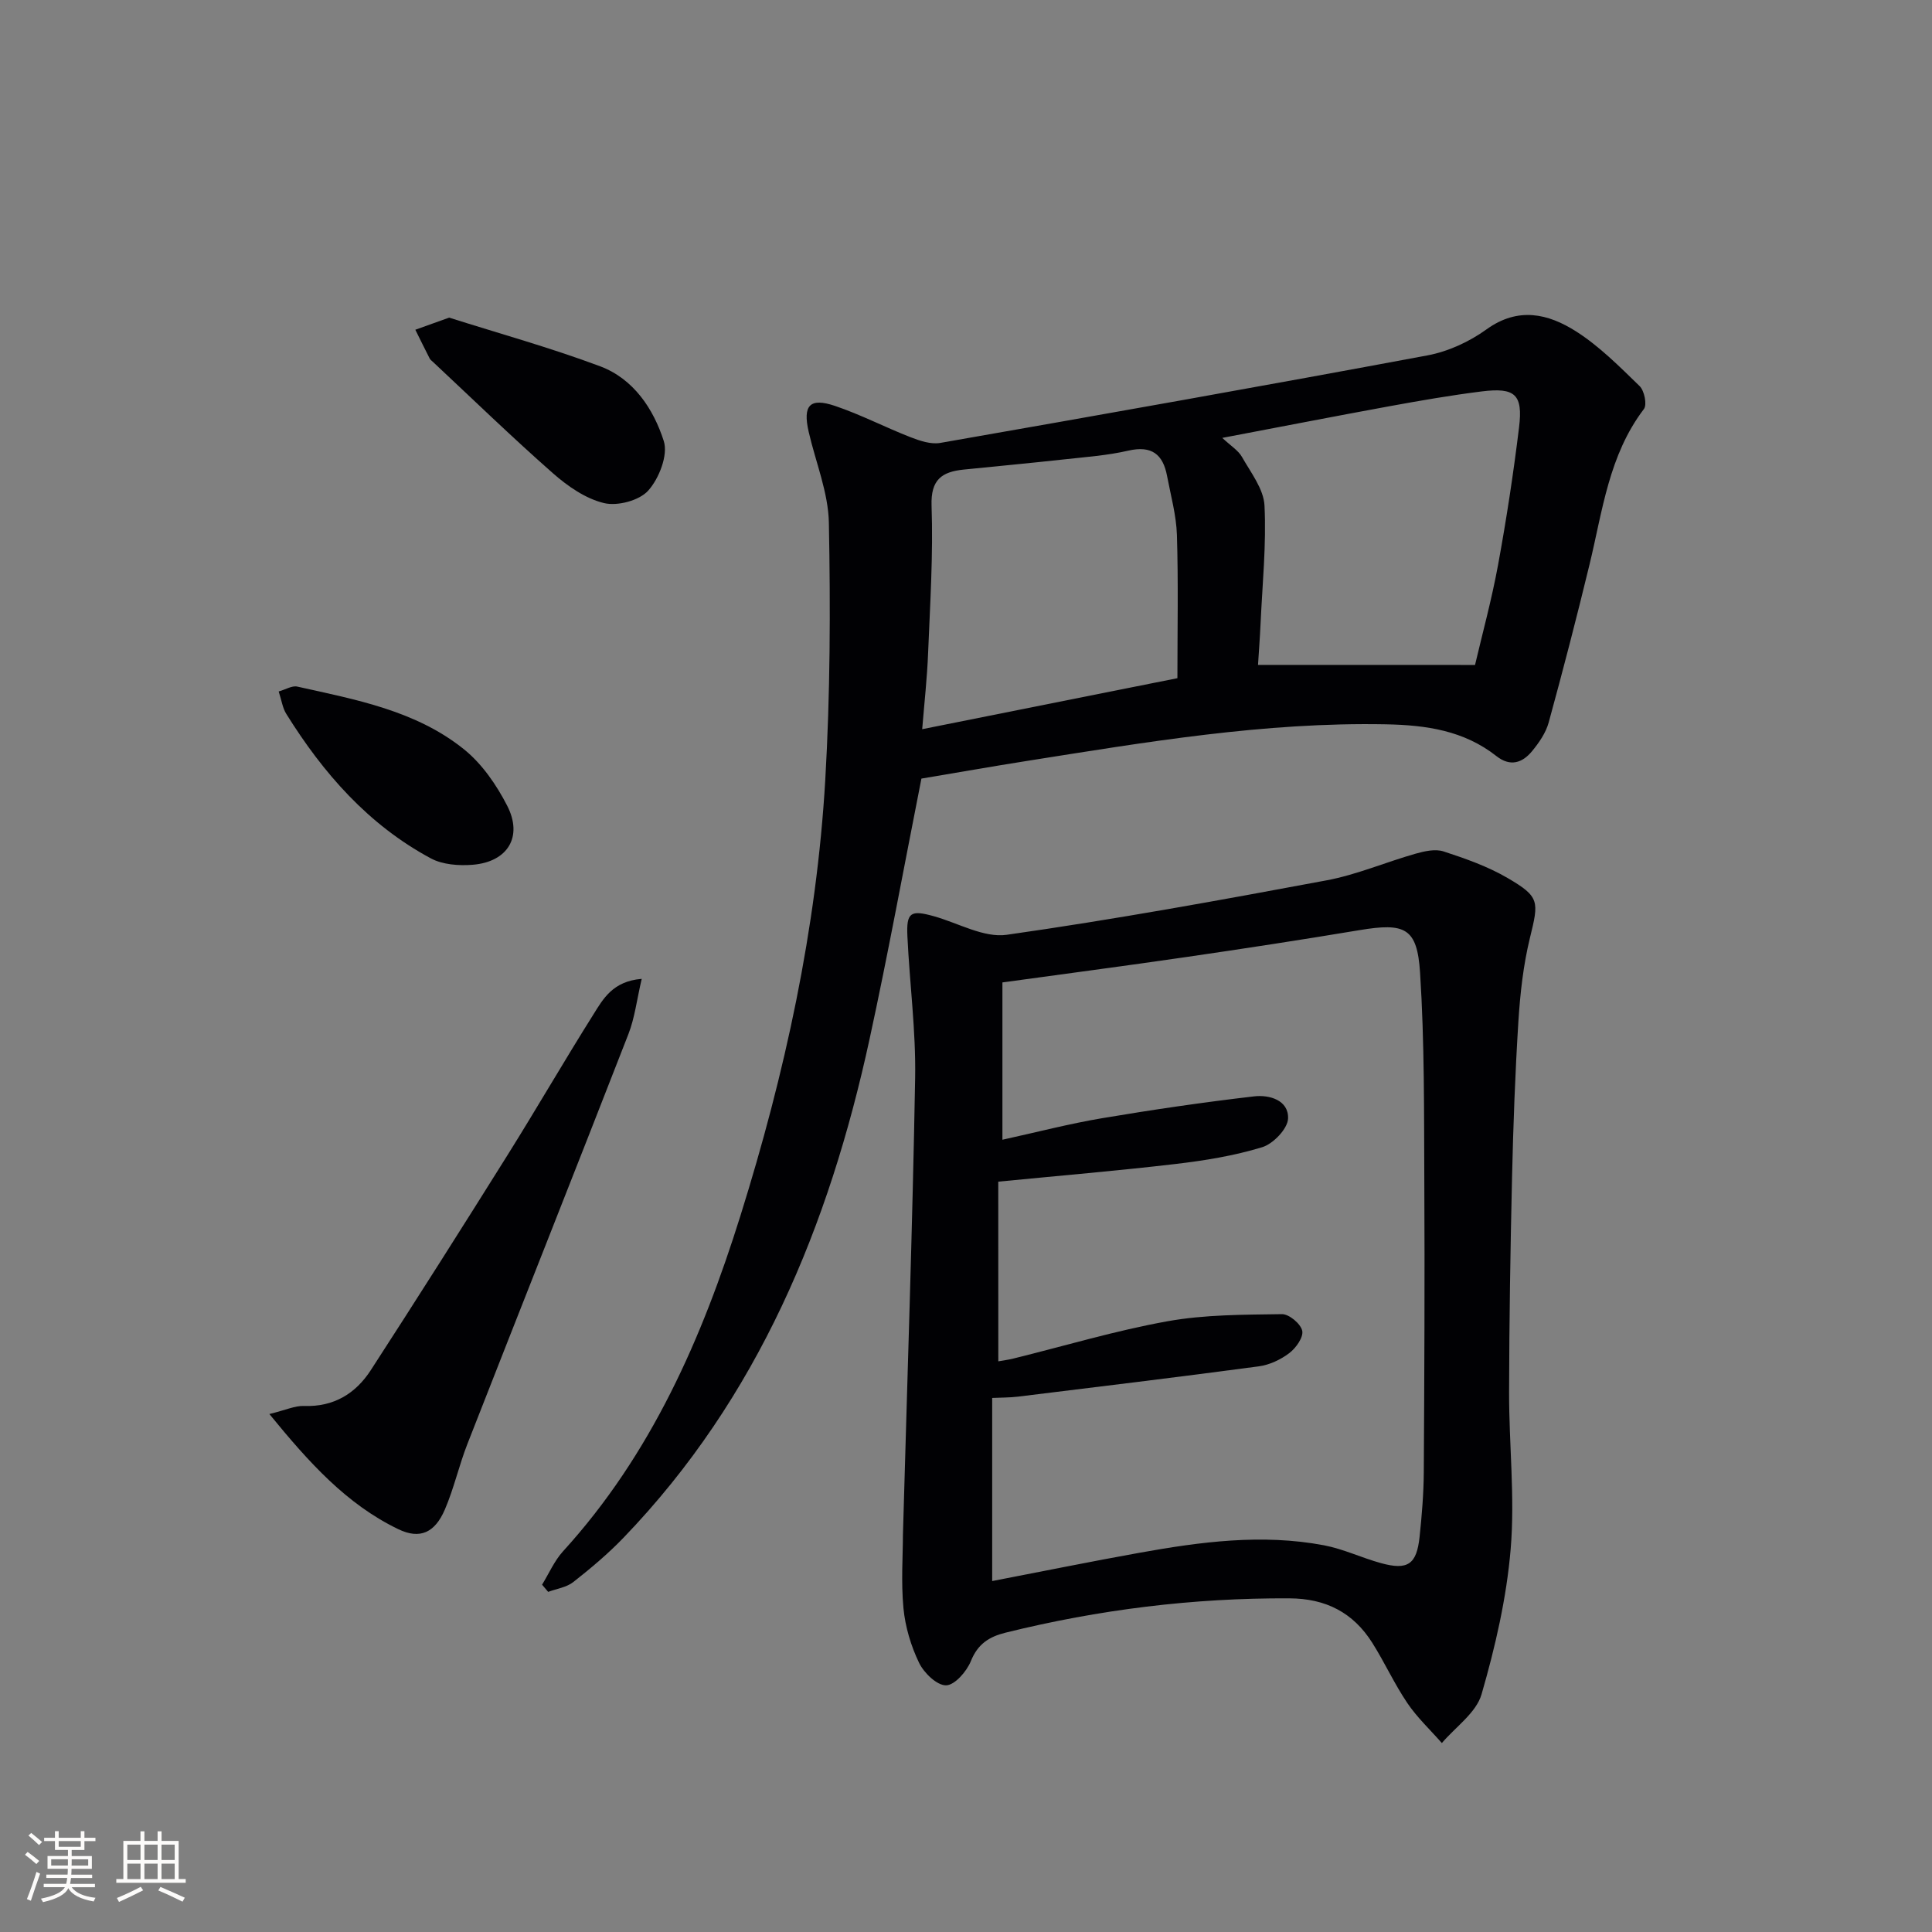 <svg enable-background="new 0 0 400 400" viewBox="0 0 400 400" xmlns="http://www.w3.org/2000/svg"><rect x="0" y="0" width="400" height="400" fill="#808080" stroke="none"/><g fill="#010104"><path d="m186.94 317.86c.91-32.48 1.98-63.57 2.53-94.67.17-9.76-1.14-19.54-1.6-29.32-.24-5 .65-5.53 5.53-4.16 5.02 1.41 10.3 4.5 15.03 3.83 22.16-3.15 44.2-7.16 66.2-11.27 6.28-1.17 12.29-3.78 18.47-5.53 1.85-.52 4.08-1.02 5.78-.46 4.53 1.48 9.14 3.1 13.23 5.49 6.73 3.92 6.49 4.86 4.64 12.44-1.37 5.6-2.01 11.44-2.38 17.21-.68 10.79-1.07 21.61-1.32 32.42-.34 14.81-.58 29.62-.61 44.43-.02 10.81 1.23 21.7.33 32.42-.85 10.15-3.19 20.28-6.03 30.09-1.11 3.84-5.38 6.76-8.22 10.1-2.41-2.75-5.13-5.29-7.16-8.3-2.69-3.98-4.69-8.41-7.26-12.48-3.95-6.23-9.59-9.15-17.15-9.18-19.9-.1-39.44 2.32-58.74 7.1-3.44.85-5.77 2.35-7.2 5.89-.86 2.14-3.35 5-5.14 5.02-1.9.02-4.58-2.57-5.59-4.67-1.68-3.49-2.86-7.44-3.23-11.3-.51-5.45-.11-10.98-.11-15.1zm19.75-36.01c.92-.17 2.04-.31 3.13-.58 10.63-2.62 21.16-5.79 31.91-7.72 7.74-1.39 15.78-1.35 23.69-1.47 1.47-.02 3.87 1.99 4.19 3.43.3 1.32-1.29 3.59-2.67 4.63-1.79 1.36-4.12 2.46-6.34 2.75-16.59 2.22-33.22 4.23-49.84 6.27-1.74.21-3.52.18-5.34.27v37.91c10.4-2 20.44-4.05 30.53-5.86 12.63-2.27 25.34-3.96 38.14-1.55 4.03.76 7.85 2.61 11.83 3.7 5.54 1.52 7.38.27 7.99-5.44.47-4.45.84-8.94.87-13.42.12-19.99.21-39.98.11-59.97-.07-14.48.05-28.98-.88-43.42-.6-9.32-3.13-10.37-12.57-8.8-11.94 1.99-23.91 3.83-35.89 5.57-12.79 1.86-25.6 3.54-38.01 5.25v32.57c7.08-1.55 13.81-3.31 20.65-4.46 10.45-1.76 20.95-3.3 31.47-4.52 3.14-.37 7.17.78 7.02 4.59-.08 2.12-3.08 5.25-5.37 5.94-5.82 1.78-11.94 2.77-18.01 3.48-11.95 1.4-23.94 2.41-36.62 3.65.01 11.77.01 24.36.01 37.2z"/><path d="m112.23 328.09c1.43-2.32 2.54-4.93 4.34-6.91 18.24-20.01 28.78-44.08 36.73-69.48 9.2-29.4 15.76-59.39 17.56-90.19 1.03-17.71 1.09-35.52.75-53.26-.12-6.3-2.74-12.56-4.18-18.84-1.26-5.49.21-7.14 5.45-5.37 5.33 1.8 10.38 4.43 15.64 6.48 1.93.75 4.22 1.52 6.16 1.18 33.64-5.89 67.28-11.85 100.86-18.12 4.29-.8 8.68-2.83 12.23-5.39 6.55-4.72 12.76-3.25 18.52.41 4.84 3.08 9.01 7.29 13.17 11.33.99.96 1.58 3.86.89 4.76-7.26 9.54-8.56 21.07-11.25 32.16-2.65 10.95-5.48 21.86-8.46 32.73-.59 2.15-2.01 4.2-3.45 5.95-2 2.42-4.5 3.27-7.36 1.02-6.74-5.3-14.52-6.43-22.93-6.59-25.09-.48-49.65 3.69-74.27 7.58-7.35 1.16-14.69 2.46-21.86 3.66-3.61 18.24-6.87 36.16-10.74 53.95-8.38 38.59-23.02 74.19-50.9 103.18-3.21 3.34-6.79 6.35-10.44 9.22-1.4 1.1-3.45 1.38-5.2 2.03-.42-.51-.84-1-1.26-1.49zm193.16-190.42c1.47-6.28 3.43-13.44 4.77-20.72 1.73-9.43 3.18-18.93 4.34-28.44.84-6.85-.8-8.33-7.73-7.47-6.4.8-12.77 1.91-19.12 3.07-11.32 2.07-22.61 4.28-34.59 6.55 1.79 1.68 3.32 2.6 4.08 3.95 1.83 3.24 4.49 6.63 4.66 10.06.4 8.1-.44 16.25-.81 24.38-.14 3.02-.37 6.04-.53 8.61 15.19.01 29.54.01 44.93.01zm-114.46 13.3c17.92-3.58 35.37-7.07 52.84-10.56 0-10.03.2-19.83-.1-29.62-.13-4.1-1.27-8.17-2.04-12.24-.84-4.49-3.19-6.36-8.02-5.25-4.34 1-8.84 1.32-13.29 1.81-6.92.76-13.86 1.41-20.79 2.11-4.49.46-6.85 2.03-6.66 7.48.35 10.1-.3 20.24-.71 30.36-.2 5.26-.79 10.51-1.23 15.91z"/><path d="m55.77 292.76c3.41-.83 5.3-1.74 7.16-1.67 6.16.23 10.7-2.56 13.85-7.43 9.58-14.79 19.01-29.67 28.36-44.61 6-9.59 11.66-19.39 17.68-28.96 2.03-3.24 4.01-6.94 10.04-7.43-1.01 4.29-1.43 8.02-2.74 11.4-11.03 28.32-22.26 56.57-33.34 84.87-1.75 4.46-2.79 9.22-4.68 13.61-2.06 4.78-5.14 6.23-9.64 4.06-10.72-5.17-18.46-13.77-26.69-23.84z"/><path d="m92.99 65.76c10.24 3.25 20.93 6.21 31.27 10.08 6.91 2.59 11.05 8.84 13.17 15.48.92 2.89-.97 7.73-3.21 10.24-1.84 2.07-6.36 3.27-9.16 2.6-3.81-.91-7.52-3.49-10.56-6.16-8.48-7.46-16.6-15.34-24.85-23.06-.24-.23-.54-.43-.69-.72-1.01-1.97-1.98-3.96-2.97-5.95 2.05-.72 4.1-1.46 7-2.51z"/><path d="m57.7 143.16c1.46-.41 2.77-1.25 3.84-1.01 12.13 2.7 24.58 4.97 34.55 13.01 3.72 3 6.71 7.35 8.92 11.66 3.3 6.43.1 11.63-7.14 12.22-2.86.23-6.23-.01-8.68-1.33-12.92-6.94-22.27-17.62-29.92-29.91-.76-1.21-.96-2.76-1.57-4.64z"/></g><path d="m5.17 384 .55-.58c.85.61 1.65 1.24 2.4 1.87l-.59.64c-.83-.73-1.62-1.38-2.36-1.93m1.22 9.53-.82-.34c.71-1.76 1.37-3.64 1.98-5.63.24.13.5.25.76.36-.6 1.67-1.24 3.54-1.92 5.61m-.5-13.5.57-.54c.56.44 1.31 1.06 2.26 1.87l-.64.64c-.68-.66-1.41-1.32-2.19-1.97m3.25.46h2.24v-1.36h.77v1.36h4.57v-1.36h.76v1.36h2.28v.69h-2.28v1.84h-2.64v1.26h4.18v2.64h-4.21c0 .45-.02.86-.05 1.21h4.32v.69h-4.38c-.04.34-.1.75-.19 1.22h5.15v.69h-4.82c.87 1.19 2.51 1.92 4.93 2.19-.17.31-.3.57-.37.76-2.77-.49-4.52-1.41-5.26-2.76-.56 1.26-2.3 2.23-5.24 2.9-.12-.25-.26-.48-.43-.72 2.73-.55 4.38-1.34 4.96-2.38h-4.38v-.69h4.65c.1-.38.17-.79.21-1.22h-4.32v-.69h4.4c.03-.34.05-.75.05-1.21h-4.2v-2.64h4.23v-1.26h-2.69v-1.84h-2.24zm1.46 4.46v1.29h3.45c.01-.4.02-.57.01-.53v-.32-.45h-3.46zm1.55-2.59h4.57v-1.19h-4.57zm6.11 2.59h-3.42v.77c-.01.19-.01.37-.02.53h3.44z" fill="#fcfbfa"/><path d="m32.63 379.16h.82v1.98h3.54v7.89h1.46v.78h-14.37v-.78h1.46v-7.89h3.54v-1.98h.82v1.98h2.73zm-3.49 11.48.5.73c-1.61.82-3.28 1.63-5 2.41-.13-.27-.28-.55-.44-.82 1.75-.72 3.4-1.49 4.94-2.32m-2.78-5.55h2.73v-3.18h-2.73zm0 3.95h2.73v-3.2h-2.73zm3.54-3.95h2.73v-3.18h-2.73zm0 3.95h2.73v-3.2h-2.73zm7.89 4.68c-1.84-.92-3.51-1.7-5.02-2.32l.45-.73c1.89.8 3.57 1.55 5.04 2.23zm-1.62-11.81h-2.73v3.18h2.73zm-2.73 7.13h2.73v-3.2h-2.73z" fill="#fcfbfa"/></svg>